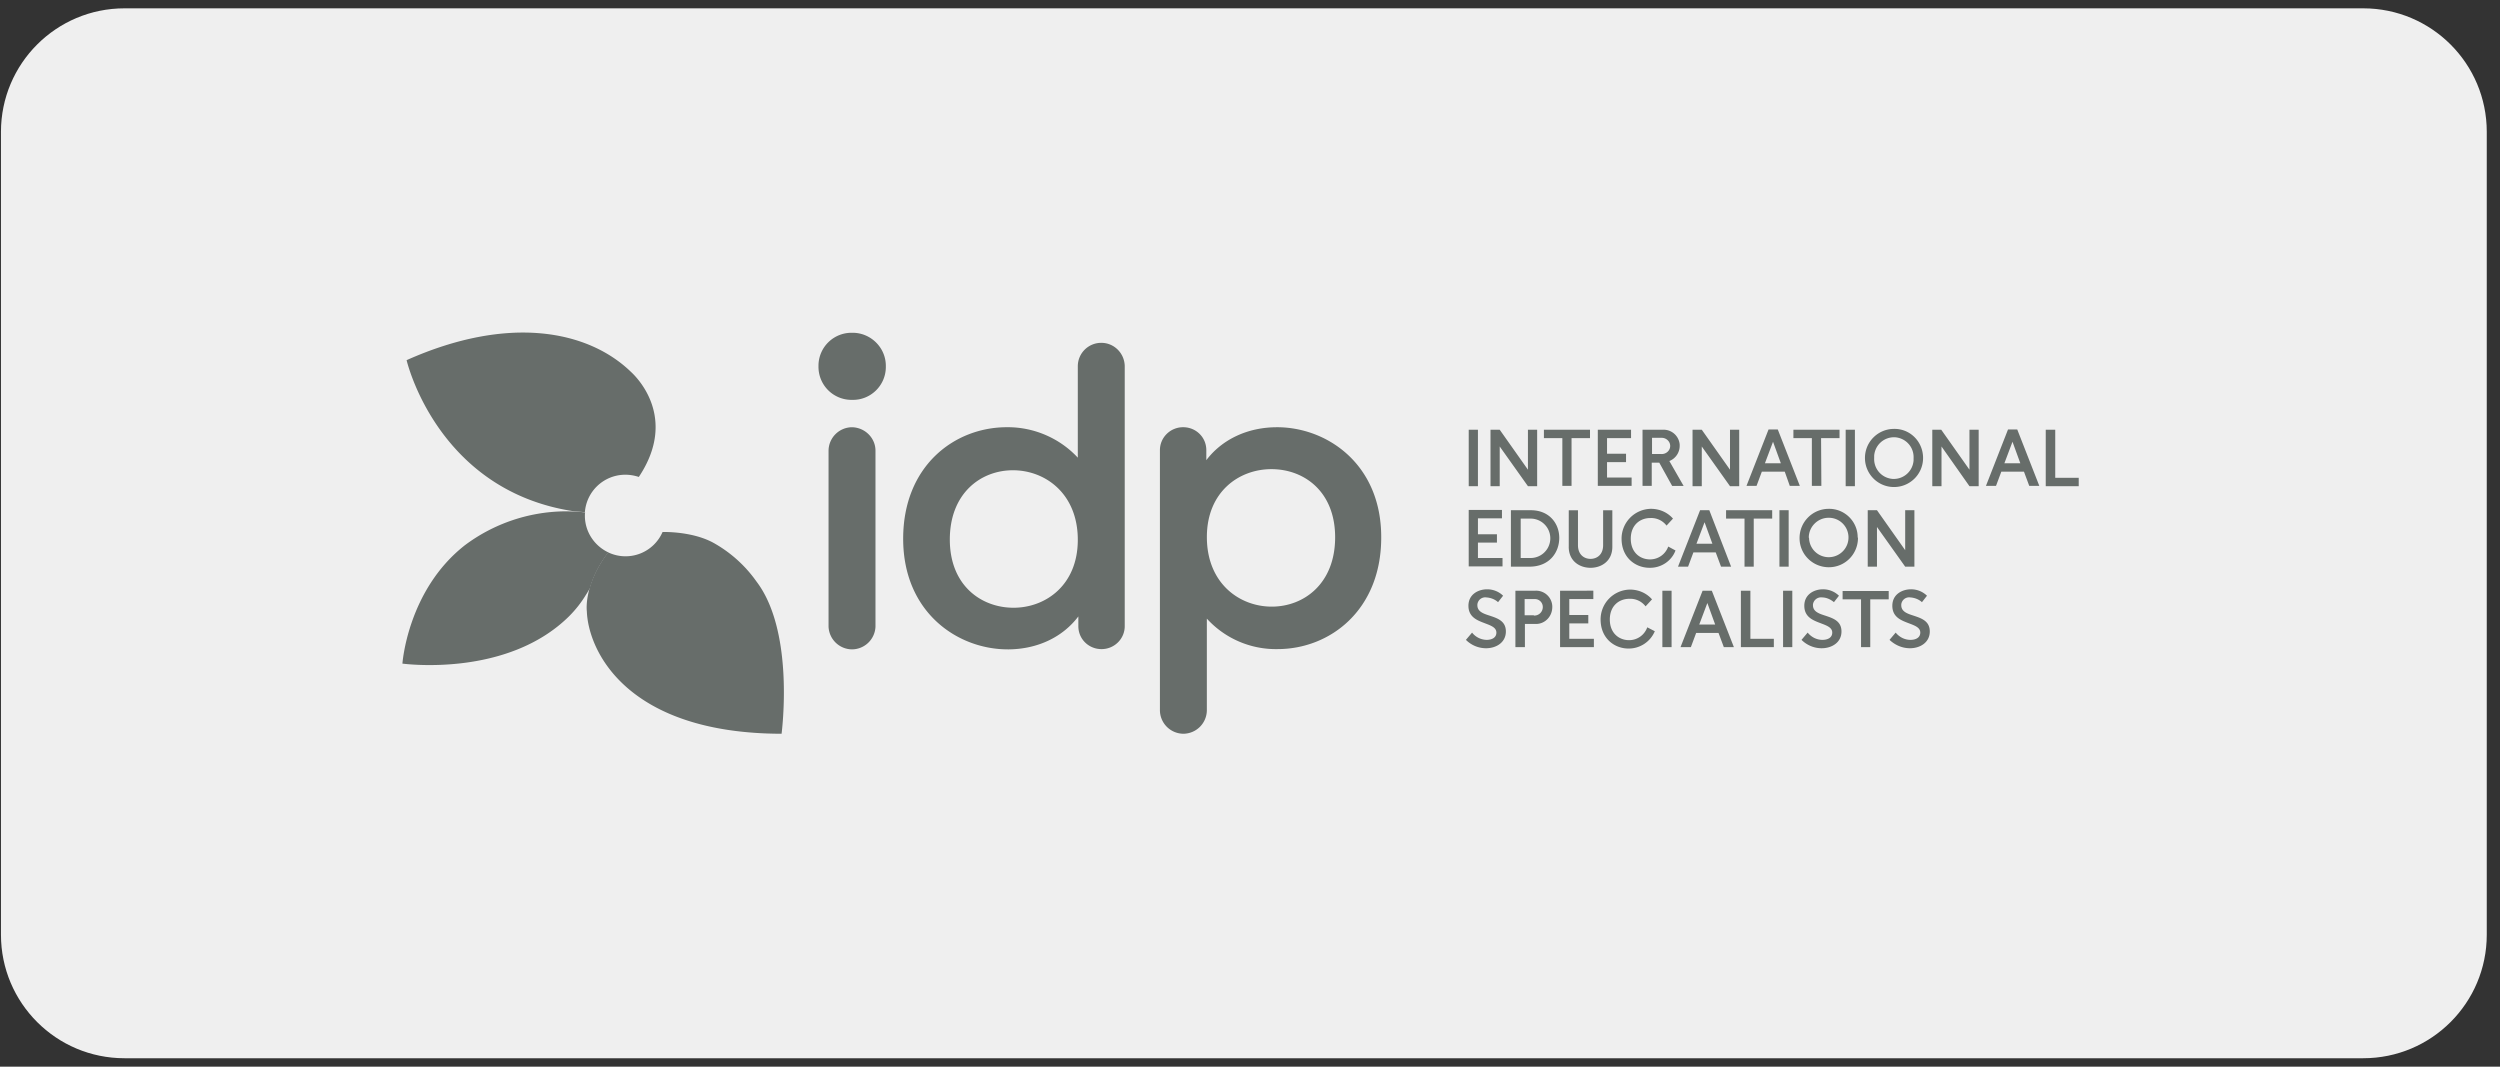 <svg xmlns="http://www.w3.org/2000/svg" width="150" height="64" fill="none" xmlns:v="https://vecta.io/nano"><rect width="100%" height="100%" fill="#333333" stroke="none"/><g clip-path="url(#A)"><path d="M141.795.5H7.469C3.376.5.058 3.818.058 7.911v48.172c0 4.093 3.318 7.411 7.411 7.411h134.326c4.093 0 7.411-3.318 7.411-7.411V7.911c0-4.093-3.318-7.411-7.411-7.411z" fill="#efefef"/><g fill="#676d6a"><path d="M45.386 34.888a7.81 7.81 0 0 0-2.481-2.263c-1.308-.771-3.152-.704-3.152-.704a2.42 2.42 0 0 1-3.219 1.241c-.017 0-.033-.017-.05-.017-1.425 1.861-1.291 3.42-1.274 3.521.084 2.398 2.398 7.343 11.686 7.36.017-.184.788-6.12-1.509-9.137zm-7.51-12.557c-2.582-2.515-7.36-3.454-13.48-.721.017.067 1.844 7.846 10.06 9.07h.017l.62.05c.101-1.274 1.157-2.247 2.431-2.247.268 0 .553.05.805.134 2.381-3.571-.168-6.019-.453-6.287z"/><path d="M36.501 33.144c-.855-.402-1.408-1.258-1.408-2.196 0-.067 0-.134.017-.201-.419-.05-.838-.067-1.258-.067a10.19 10.19 0 0 0-5.952 2.029c-3.454 2.699-3.755 7.109-3.755 7.109.184.017 6.287.821 9.992-2.834.386-.386.721-.805 1.006-1.274 0 0 .101-.151.252-.419.218-.771.604-1.492 1.107-2.146zm40.12-7.51c-1.794 0-3.32.754-4.242 1.978v-.604c0-.771-.62-1.375-1.392-1.375s-1.392.62-1.392 1.375v15.609a1.42 1.42 0 0 0 1.408 1.408 1.42 1.42 0 0 0 1.408-1.408v-5.499a5.6 5.6 0 0 0 4.242 1.828c3.152 0 6.22-2.347 6.22-6.69.017-4.409-3.253-6.623-6.254-6.623zm-.319 10.764c-1.928 0-3.89-1.392-3.89-4.175 0-2.716 1.928-4.074 3.873-4.074s3.823 1.325 3.823 4.091-1.861 4.158-3.806 4.158zm-15.843 2.565c1.811 0 3.32-.755 4.242-1.978v.587c0 .771.62 1.375 1.391 1.375s1.392-.62 1.392-1.375v-15.61c-.017-.771-.637-1.392-1.408-1.392s-1.408.62-1.408 1.408v5.482c-1.09-1.174-2.649-1.844-4.258-1.827-3.152 0-6.22 2.33-6.22 6.69 0 4.426 3.269 6.639 6.27 6.639zm.319-10.747c1.928 0 3.89 1.392 3.89 4.175 0 2.716-1.928 4.074-3.856 4.074s-3.823-1.325-3.823-4.091 1.844-4.158 3.789-4.158zm-9.657-8.249a1.98 1.98 0 0 0-2.012 1.928v.084a1.98 1.98 0 0 0 1.928 2.012h.084c1.09.034 2.012-.838 2.029-1.945v-.067c.017-1.09-.872-1.995-1.962-2.012h-.067zm0 5.667a1.42 1.42 0 0 0-1.408 1.408v10.562a1.42 1.42 0 0 0 1.408 1.358 1.42 1.42 0 0 0 1.408-1.358v-.05-10.512c0-.771-.637-1.392-1.408-1.408zm37.002.15h.553v3.387h-.553v-3.387zm1.307 0h.553l1.693 2.398v-2.398h.553v3.387h-.553l-1.693-2.381v2.381h-.553v-3.387zm4.863 3.37h-.553v-2.867h-1.106v-.503H95.4v.503h-1.107v2.867zm2.129-2.867v.939h1.14v.503h-1.14v.922h1.475v.503h-2.029v-3.37h1.995v.503h-1.442zm3.906 2.867l-.771-1.392h-.453v1.392h-.553v-3.37h1.207a.97.97 0 0 1 1.023.889v.067a.98.98 0 0 1-.62.922l.855 1.492h-.688zm-.117-2.398c0-.268-.235-.486-.503-.486h-.034-.553v.972h.553c.268.017.519-.184.536-.453v-.034zm1.341-.972h.554l1.693 2.398v-2.398h.553v3.387h-.553l-1.693-2.381v2.381h-.554v-3.387zm4.158 2.515l-.318.855h-.604l1.325-3.387h.553l1.324 3.387h-.603l-.302-.855h-1.375zm.671-1.794l-.486 1.291h.955l-.469-1.291zm2.9 2.649h-.57v-2.867h-1.107v-.503h2.767v.503h-1.107l.017 2.867zm1.459-3.37h.554v3.387h-.554v-3.387zm4.644 1.694c0 .972-.788 1.744-1.744 1.744-.972 0-1.743-.788-1.743-1.744 0-.972.788-1.744 1.743-1.744.973-.017 1.744.771 1.744 1.744zm-2.934 0c-.034.654.453 1.207 1.107 1.257.653.034 1.207-.453 1.257-1.107v-.134c.034-.654-.453-1.207-1.107-1.257-.653-.034-1.207.453-1.257 1.107v.134zm3.47-1.694h.554l1.693 2.398v-2.398h.553v3.387h-.553l-1.677-2.381v2.381h-.553v-3.387h-.017zm4.159 2.515l-.319.855h-.604l1.325-3.387h.553l1.325 3.387h-.604l-.318-.855h-1.358zm.67-1.794l-.486 1.291h.956l-.47-1.291zm2.565-.721v2.884h1.409v.503h-1.979v-3.387h.57zm-34.638 5.332v.939h1.14v.503h-1.14v.922h1.475v.503h-2.029v-3.387h1.995v.503h-1.442v.017zm1.995-.503h1.174c1.123 0 1.71.805 1.71 1.66S92.985 34 91.761 34h-1.107v-3.387h.017zm.57.503v2.364h.587a1.182 1.182 0 0 0 .017-2.364h-.604zm2.884 1.694v-2.196h.553v2.096c0 .57.369.822.754.822s.755-.251.755-.822v-2.096h.553v2.196c0 .855-.654 1.258-1.308 1.258s-1.308-.402-1.308-1.258zm4.846 1.257c-.855 0-1.677-.62-1.677-1.744a1.79 1.79 0 0 1 1.76-1.794c.503 0 .989.201 1.325.587l-.386.419c-.235-.302-.587-.469-.972-.453-.62 0-1.174.419-1.174 1.241s.553 1.241 1.157 1.241c.486 0 .922-.302 1.09-.771l.436.235c-.235.637-.872 1.056-1.559 1.039zm2.632-.922l-.319.855h-.604l1.325-3.387h.553L103.866 34h-.604l-.318-.855h-1.341zm.67-1.811l-.486 1.291h.956l-.47-1.291zM105.224 34h-.553v-2.884h-1.107v-.503h2.767v.503h-1.107V34zm1.542-3.387h.554V34h-.554v-3.387zm4.712 1.694c-.017.972-.805 1.744-1.777 1.727s-1.744-.805-1.727-1.777a1.75 1.75 0 0 1 1.744-1.727c.955-.017 1.743.754 1.743 1.71.017.017.017.05.017.067zm-2.934 0a1.18 1.18 0 0 0 1.241 1.123c.653-.034 1.156-.587 1.123-1.241a1.18 1.18 0 0 0-1.19-1.123c-.654 0-1.191.537-1.191 1.19.017.017.017.033.017.05zm3.52-1.694h.554l1.693 2.398v-2.398h.553V34h-.553l-1.693-2.381V34h-.554v-3.387zm-22.885 5.231c-.268-.034-.503.151-.537.419v.05c0 .352.302.486.671.604.503.168 1.039.319 1.039.972s-.57 1.006-1.19 1.006a1.71 1.71 0 0 1-1.207-.503l.369-.436a1.14 1.14 0 0 0 .872.436c.319 0 .587-.134.587-.436s-.319-.419-.671-.553c-.436-.168-1.006-.352-1.006-1.056 0-.687.587-.989 1.123-.989.352 0 .704.134.956.386l-.302.386c-.184-.168-.436-.268-.704-.285zm3.957.587c0 .553-.436 1.006-.972 1.006h-.05-.62v1.392h-.57v-3.387h1.207a.97.97 0 0 1 1.006.922v.067zm-1.106.503a.51.51 0 0 0 .537-.486v-.034a.47.47 0 0 0-.469-.469h-.05-.57v.972h.553v.017zm2.128-.972v.939h1.14v.503h-1.14v.922h1.475v.503h-2.029v-3.387H95.6v.503h-1.442v.017zm3.555 2.951c-.855 0-1.677-.62-1.677-1.744a1.79 1.79 0 0 1 1.76-1.794c.503 0 .989.201 1.325.587l-.386.419c-.235-.302-.587-.47-.972-.453-.62 0-1.174.419-1.174 1.241s.553 1.241 1.157 1.241c.486 0 .922-.302 1.09-.771l.453.235a1.7 1.7 0 0 1-1.576 1.039zm2.029-3.471h.553v3.387h-.553v-3.387zm2.028 2.532l-.318.855h-.621l1.325-3.387h.553l1.325 3.387h-.604l-.319-.855h-1.341zm.671-1.794l-.486 1.291h.955l-.469-1.291zm2.582-.738v2.884h1.408v.503h-1.978v-3.387h.57zm1.961 0h.554v3.387h-.554v-3.387zm2.331.402a.49.49 0 0 0-.537.419v.05c0 .352.302.486.671.604.503.168 1.04.319 1.04.972s-.57 1.006-1.191 1.006c-.452 0-.888-.184-1.207-.503l.369-.436c.218.268.536.436.888.436.319 0 .587-.134.587-.436s-.318-.419-.67-.553c-.436-.168-1.006-.352-1.006-1.056 0-.687.587-.989 1.123-.989a1.36 1.36 0 0 1 .956.386l-.302.386c-.201-.168-.453-.285-.721-.285zm2.9 2.984h-.553v-2.867h-1.106v-.503h2.766v.503h-1.107v2.867z"/><path d="M114.613 35.844c-.268-.034-.503.151-.537.419v.05c0 .352.302.486.671.604.503.168 1.04.319 1.04.972s-.57 1.006-1.191 1.006c-.452 0-.888-.184-1.224-.503l.369-.436c.218.268.537.436.889.436.318 0 .587-.134.587-.436s-.319-.419-.671-.553c-.436-.168-1.006-.352-1.006-1.056 0-.687.587-.989 1.123-.989a1.36 1.36 0 0 1 .956.386l-.302.386c-.184-.168-.436-.268-.704-.285z"/></g></g><defs><clipPath id="A"><path fill="#fff" transform="translate(0 .5)" d="M0 0h150v63H0z"/></clipPath></defs></svg>